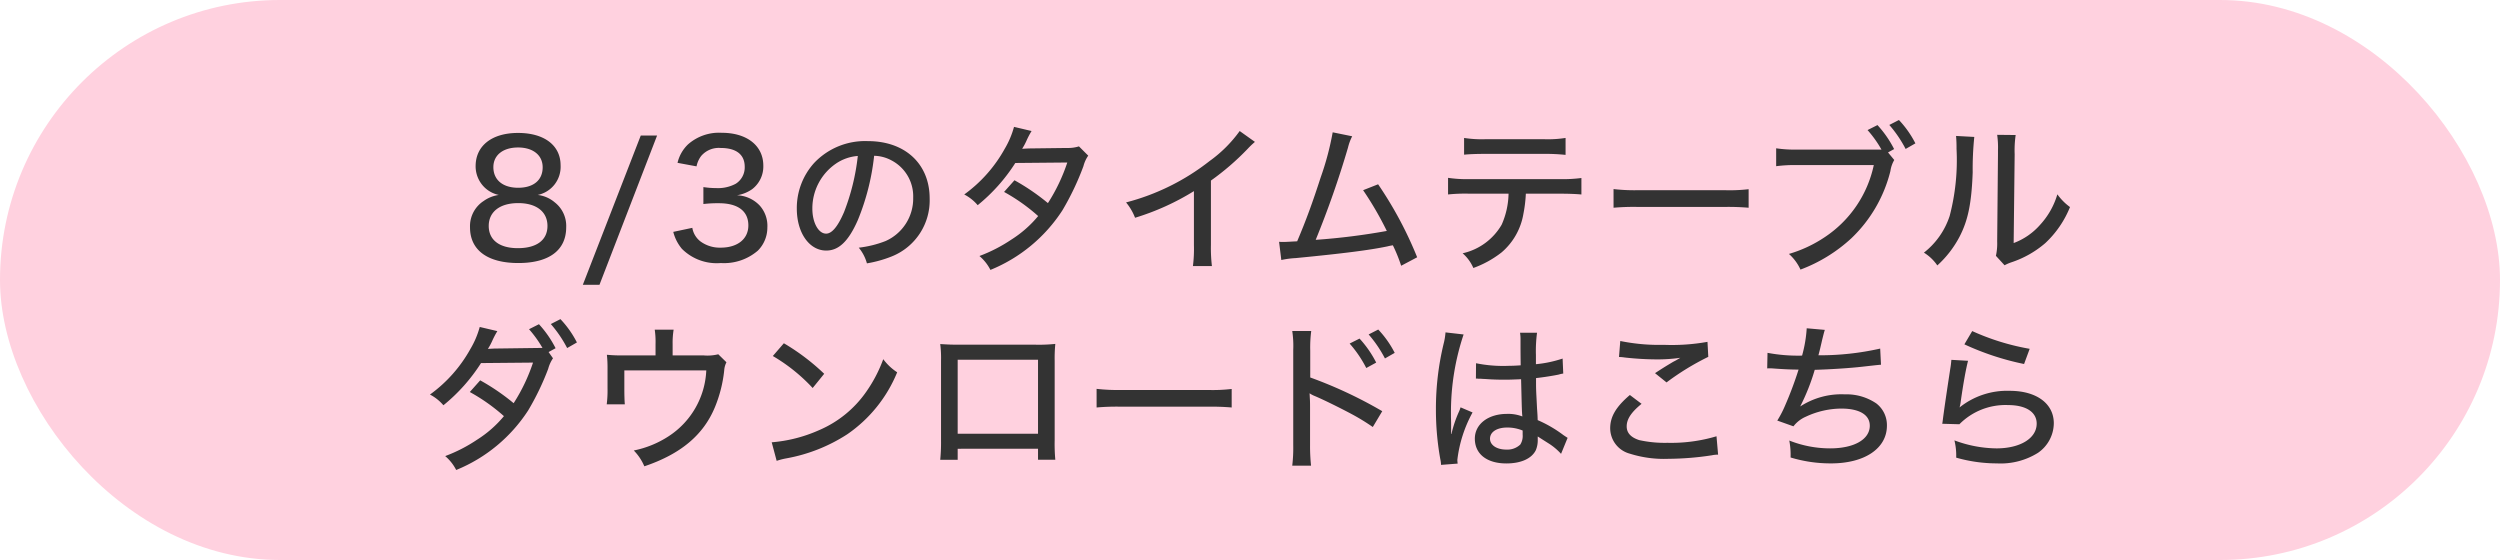 <svg xmlns="http://www.w3.org/2000/svg" width="250" height="56" viewBox="0 0 250 56">
  <g id="btn-DL" transform="translate(-807 -1297.577)">
    <rect id="bg" width="250" height="56" rx="28" transform="translate(807 1297.577)" fill="#ffd1df"/>
    <path id="パス_47866" data-name="パス 47866" d="M-153.821-6.489a2.873,2.873,0,0,0,2.289-2.957c0-2-1.632-3.244-4.257-3.244-2.609,0-4.241,1.279-4.241,3.324a2.942,2.942,0,0,0,.864,2.094,2.9,2.9,0,0,0,1.456.783,3.432,3.432,0,0,0-1.52.607,3,3,0,0,0-1.36,2.637c0,2.269,1.745,3.564,4.833,3.564,3.073,0,4.785-1.279,4.785-3.58a2.985,2.985,0,0,0-1.152-2.493A3.189,3.189,0,0,0-153.821-6.489Zm-1.969-4.747c1.5,0,2.465.767,2.465,1.982,0,1.279-.912,2.046-2.449,2.046s-2.481-.783-2.481-2.062C-158.254-10.468-157.294-11.235-155.789-11.235Zm.016,5.562c1.825,0,2.929.863,2.929,2.285,0,1.406-1.072,2.221-2.961,2.221-1.841,0-2.913-.815-2.913-2.221C-158.718-4.81-157.6-5.673-155.773-5.673Zm12.26-6.76-5.794,14.927h1.664l5.762-14.927Zm3.249,9.637A4.258,4.258,0,0,0-139.4-1.1,4.92,4.92,0,0,0-135.511.32,5.18,5.18,0,0,0-131.8-.927a3.262,3.262,0,0,0,.944-2.3,3.042,3.042,0,0,0-.768-2.205A3.3,3.3,0,0,0-133.9-6.457a3.624,3.624,0,0,0,1.52-.607,2.858,2.858,0,0,0,1.12-2.349c0-2-1.632-3.292-4.161-3.292a4.681,4.681,0,0,0-3.377,1.167,3.717,3.717,0,0,0-1.04,1.838l1.9.352a2.52,2.52,0,0,1,.464-1.039,2.313,2.313,0,0,1,1.937-.8c1.568,0,2.417.655,2.417,1.886a1.927,1.927,0,0,1-.9,1.694,3.759,3.759,0,0,1-1.953.432,8.473,8.473,0,0,1-1.28-.1v1.694a11.7,11.7,0,0,1,1.552-.08c1.9,0,2.945.783,2.945,2.221,0,1.358-1.088,2.221-2.769,2.221a3.27,3.27,0,0,1-2-.607A2.158,2.158,0,0,1-138.36-3.2Zm20.086-7.607a3.766,3.766,0,0,1,1.713.447,4.052,4.052,0,0,1,2.193,3.74,4.645,4.645,0,0,1-2.785,4.347,10.8,10.8,0,0,1-2.657.655A4.177,4.177,0,0,1-120.9.352a11.893,11.893,0,0,0,2.465-.687,6.032,6.032,0,0,0,3.809-5.8c0-3.452-2.449-5.737-6.178-5.737a7.009,7.009,0,0,0-5.378,2.189,6.726,6.726,0,0,0-1.729,4.555c0,2.429,1.248,4.2,2.945,4.2,1.248,0,2.225-.927,3.153-3.037A23.53,23.53,0,0,0-120.179-10.4Zm-1.632.016a21.993,21.993,0,0,1-1.376,5.61c-.624,1.454-1.216,2.158-1.793,2.158-.768,0-1.376-1.1-1.376-2.493A5.434,5.434,0,0,1-124-9.621,4.458,4.458,0,0,1-121.811-10.388Zm15.621-2.909a8.8,8.8,0,0,1-.928,2.189,13.987,13.987,0,0,1-4.049,4.571,4.457,4.457,0,0,1,1.344,1.071,17.58,17.58,0,0,0,3.761-4.219l5.2-.048A17.891,17.891,0,0,1-102.8-5.673a21.744,21.744,0,0,0-3.345-2.285l-1.04,1.167a18.434,18.434,0,0,1,3.409,2.413,11.312,11.312,0,0,1-2.673,2.349,15.317,15.317,0,0,1-3.2,1.646,4.515,4.515,0,0,1,1.1,1.39,15.575,15.575,0,0,0,7.2-5.961,26.923,26.923,0,0,0,2.1-4.411,3.272,3.272,0,0,1,.48-1.055l-.928-.927a3.674,3.674,0,0,1-1.216.16l-3.809.048c-.336.016-.56.032-.656.032a5.815,5.815,0,0,0,.432-.8,8.39,8.39,0,0,1,.512-.975Zm22.567.416a13.056,13.056,0,0,1-3.009,3,22.757,22.757,0,0,1-8.354,4.139,5.508,5.508,0,0,1,.9,1.534A24.935,24.935,0,0,0-88.2-6.872v5.386a13.58,13.58,0,0,1-.1,2.11h1.9a15.505,15.505,0,0,1-.1-2.11V-7.927a25.687,25.687,0,0,0,3.681-3.18,8.143,8.143,0,0,1,.72-.687Zm9.3.128a28.275,28.275,0,0,1-1.2,4.507c-.816,2.525-1.456,4.283-2.353,6.393-.928.048-1.1.064-1.424.064a3.355,3.355,0,0,1-.384-.016l.224,1.822a8.835,8.835,0,0,1,1.44-.192c4.785-.463,7.394-.8,9.155-1.167a5.561,5.561,0,0,1,.56-.112A15.429,15.429,0,0,1-67.476.591l1.6-.847a38.361,38.361,0,0,0-3.905-7.3l-1.5.591a32.509,32.509,0,0,1,2.369,4.075A65.554,65.554,0,0,1-76.022-2a95.015,95.015,0,0,0,3.233-9.237,4.914,4.914,0,0,1,.416-1.119Zm22.759,6.137c.88,0,1.6.032,2.113.08V-8.183a14.465,14.465,0,0,1-2.129.112h-9.091A12.717,12.717,0,0,1-62.786-8.2v1.662a16.575,16.575,0,0,1,2.081-.08h3.969a8,8,0,0,1-.688,3.1A6.016,6.016,0,0,1-61.33-.655,4.1,4.1,0,0,1-60.257.815,10.134,10.134,0,0,0-57.425-.751a6.486,6.486,0,0,0,2.177-3.868,13.273,13.273,0,0,0,.24-2Zm-9.619-3.9c.48-.048,1.136-.08,2.081-.08h5.954a18.8,18.8,0,0,1,2.113.1v-1.694a11.414,11.414,0,0,1-2.129.128h-5.906a11.436,11.436,0,0,1-2.113-.128ZM-46.237-5.21a22.856,22.856,0,0,1,2.481-.08h8.627a23.561,23.561,0,0,1,2.4.08V-7.064a16.319,16.319,0,0,1-2.385.1h-8.659a18.435,18.435,0,0,1-2.465-.112Zm27.448-5.53.608-.336a10.676,10.676,0,0,0-1.664-2.4l-.992.5a11.1,11.1,0,0,1,1.392,1.95h-8.37a12.622,12.622,0,0,1-2.161-.128v1.79a14.322,14.322,0,0,1,2.129-.112h7.634a11.5,11.5,0,0,1-4.929,7.224A12.929,12.929,0,0,1-28.7-.591,4.672,4.672,0,0,1-27.544.975a15.489,15.489,0,0,0,5.089-3.132,13.9,13.9,0,0,0,3.905-6.728,3,3,0,0,1,.384-1.1Zm.128-2.749a12.2,12.2,0,0,1,1.632,2.4l.976-.559A9.937,9.937,0,0,0-17.7-13.984Zm6.674,1.1a12.4,12.4,0,0,1,.048,1.279,22.044,22.044,0,0,1-.688,6.728A7.693,7.693,0,0,1-15.2-.719,4.447,4.447,0,0,1-13.86.559a10.348,10.348,0,0,0,2.225-2.877c.848-1.63,1.2-3.356,1.312-6.425a31.229,31.229,0,0,1,.16-3.548Zm4.113-.112a9.055,9.055,0,0,1,.08,1.55v.384l-.08,8.71A5.783,5.783,0,0,1-8-.4l.864.943A4.583,4.583,0,0,1-6.482.256,10,10,0,0,0-3.057-1.678a10.088,10.088,0,0,0,2.465-3.6A5.635,5.635,0,0,1-1.856-6.552,7.693,7.693,0,0,1-3.569-3.516,6.575,6.575,0,0,1-6.226-1.678l.1-8.87a10.87,10.87,0,0,1,.1-1.934ZM-152.733,9.221l.7-.384a10.677,10.677,0,0,0-1.664-2.4l-.992.5a11.488,11.488,0,0,1,1.344,1.87l-4.8.064c-.336.016-.56.032-.656.032a5.815,5.815,0,0,0,.432-.8,8.39,8.39,0,0,1,.512-.975l-1.761-.416a8.8,8.8,0,0,1-.928,2.189,13.987,13.987,0,0,1-4.049,4.571,4.458,4.458,0,0,1,1.344,1.071,17.581,17.581,0,0,0,3.761-4.219l5.2-.048a17.891,17.891,0,0,1-1.937,4.059,21.744,21.744,0,0,0-3.345-2.285l-1.04,1.167A18.433,18.433,0,0,1-157.2,15.63a11.312,11.312,0,0,1-2.673,2.349,15.317,15.317,0,0,1-3.2,1.646,4.515,4.515,0,0,1,1.1,1.39,15.575,15.575,0,0,0,7.2-5.961,26.084,26.084,0,0,0,2-4.155,3.468,3.468,0,0,1,.48-1.055Zm.224-2.8a12.2,12.2,0,0,1,1.632,2.4l.976-.559a9.937,9.937,0,0,0-1.648-2.333Zm12.18,3.132V8.438a8.134,8.134,0,0,1,.1-1.454h-1.889a8.467,8.467,0,0,1,.08,1.454V9.557h-3.233a14.972,14.972,0,0,1-1.632-.064,12,12,0,0,1,.064,1.422v1.934a11.119,11.119,0,0,1-.08,1.6h1.809c-.032-.352-.048-.943-.048-1.566V11.059h8.194a8.273,8.273,0,0,1-3.793,6.6,9.957,9.957,0,0,1-3.457,1.406,5.06,5.06,0,0,1,1.056,1.582c3.649-1.231,5.906-3.132,7.058-5.913a13.352,13.352,0,0,0,.928-3.66,2.1,2.1,0,0,1,.224-.831l-.816-.8a4.43,4.43,0,0,1-1.488.112Zm10.019.064a17.428,17.428,0,0,1,3.985,3.2l1.152-1.422a21.858,21.858,0,0,0-4.033-3.053Zm.384,10.484a6.767,6.767,0,0,1,1.008-.256,16.578,16.578,0,0,0,6.05-2.4,13.878,13.878,0,0,0,4.993-6.2,5.4,5.4,0,0,1-1.392-1.311,13.987,13.987,0,0,1-1.68,3.228,10.986,10.986,0,0,1-4.769,3.884,14.486,14.486,0,0,1-4.705,1.2Zm26.136-1.215v1.1h1.729a17.648,17.648,0,0,1-.064-1.966V10.084a14.77,14.77,0,0,1,.064-1.678,15.384,15.384,0,0,1-1.937.08h-7.586c-.9,0-1.2-.016-1.985-.064a11.019,11.019,0,0,1,.08,1.662v7.959a17.718,17.718,0,0,1-.08,1.95h1.745v-1.1Zm0-1.5h-8.034v-7.4h8.034Zm5.858-2.621a22.856,22.856,0,0,1,2.481-.08h8.627a23.561,23.561,0,0,1,2.4.08V12.913a16.319,16.319,0,0,1-2.385.1h-8.659a18.435,18.435,0,0,1-2.465-.112Zm21.446,5.817a18.158,18.158,0,0,1-.1-2.03V14.767c0-.16,0-.655-.016-.8l-.032-.623a2.651,2.651,0,0,0,.512.272c.88.368,2.625,1.231,3.841,1.886a22.055,22.055,0,0,1,1.969,1.215l.944-1.582a43.685,43.685,0,0,0-7.2-3.372v-2.7a12.6,12.6,0,0,1,.1-1.95h-1.9a10.023,10.023,0,0,1,.1,1.9v9.525a14.821,14.821,0,0,1-.1,2.046Zm3.857-12.21a11.745,11.745,0,0,1,1.664,2.445l.992-.543a10.676,10.676,0,0,0-1.664-2.4Zm1.9-.911a12.2,12.2,0,0,1,1.632,2.4l.976-.559a9.937,9.937,0,0,0-1.648-2.333ZM-60,11.874h.08a.552.552,0,0,1,.144.016h.288c.064.016.24.016.5.032.624.048,1.248.064,1.889.064.512,0,.8-.016,1.616-.048.08,3.26.08,3.26.128,3.724a3.907,3.907,0,0,0-1.536-.256c-1.889,0-3.217,1.023-3.217,2.477,0,1.534,1.2,2.477,3.153,2.477,1.456,0,2.529-.479,2.945-1.326a2.594,2.594,0,0,0,.192-1.087V17.66c.144.1.544.352,1.072.687A5.981,5.981,0,0,1-51.487,19.4l.656-1.6c-.16-.1-.224-.144-.416-.272a12.492,12.492,0,0,0-2.577-1.5c-.016-.5-.016-.5-.064-1.167-.08-1.662-.1-1.742-.1-2.669v-.368c.752-.08,1.745-.24,2.273-.352a2.481,2.481,0,0,1,.448-.1l-.064-1.5A11.905,11.905,0,0,1-54,10.436V9.509a13.792,13.792,0,0,1,.112-2.221h-1.7a4.3,4.3,0,0,1,.048.735c0,1.1,0,1.1.016,2.525-.5.032-.72.048-1.136.048a13.626,13.626,0,0,1-3.329-.256Zm4.673,5.194v.416a1.578,1.578,0,0,1-.24.991,1.881,1.881,0,0,1-1.392.5c-.96,0-1.632-.447-1.632-1.087,0-.671.672-1.119,1.729-1.119A3.977,3.977,0,0,1-55.328,17.069Zm-7.714-9.813a6.466,6.466,0,0,1-.192,1.151A27.607,27.607,0,0,0-64,14.927a27.965,27.965,0,0,0,.432,4.97,3.03,3.03,0,0,1,.08.607l1.664-.128a2.519,2.519,0,0,1-.032-.384,13,13,0,0,1,1.52-4.731l-1.2-.511a3.054,3.054,0,0,1-.16.432,11.816,11.816,0,0,0-.752,2.237h-.032v-.671c0-.479,0-.479-.016-.975v-.432a24.457,24.457,0,0,1,1.264-7.879Zm17.349,2.461a3.966,3.966,0,0,1,.56.048,29.8,29.8,0,0,0,3.233.192,16.245,16.245,0,0,0,2.337-.16c-.16.1-.192.112-.32.192-.192.112-.24.128-.416.224-.56.336-.784.463-1.793,1.119l1.152.927A25.866,25.866,0,0,1-36.763,9.7l-.08-1.5a20.17,20.17,0,0,1-4.369.3,19.361,19.361,0,0,1-4.353-.384Zm1.088,3.8C-46,14.7-46.573,15.694-46.573,16.845A2.642,2.642,0,0,0-44.6,19.386a11.346,11.346,0,0,0,3.873.511,29.359,29.359,0,0,0,4.321-.352,2.956,2.956,0,0,1,.624-.064l-.16-1.838a15.834,15.834,0,0,1-4.9.655,11.875,11.875,0,0,1-2.833-.272c-.832-.272-1.248-.719-1.248-1.374,0-.719.448-1.406,1.488-2.253Zm13.732-2.653a.516.516,0,0,1,.128-.016c.112,0,.272,0,.48.016.848.064,1.7.112,2.529.112a36.585,36.585,0,0,1-1.328,3.548,10.669,10.669,0,0,1-.8,1.55l1.616.575a3.124,3.124,0,0,1,1.232-.959,8.446,8.446,0,0,1,3.553-.815c1.809,0,2.849.623,2.849,1.71,0,1.374-1.568,2.269-3.969,2.269a11.083,11.083,0,0,1-4.081-.783,7.559,7.559,0,0,1,.128,1.694,13.773,13.773,0,0,0,4.049.591c3.361,0,5.586-1.5,5.586-3.772a2.735,2.735,0,0,0-1.056-2.221,5.3,5.3,0,0,0-3.153-.911,7.548,7.548,0,0,0-4.465,1.215A21.056,21.056,0,0,0-26.119,11c1.6-.048,3.6-.176,4.817-.32,1.424-.16,1.424-.16,1.809-.192l-.08-1.614a27.346,27.346,0,0,1-6.178.671c.144-.527.208-.815.384-1.582.176-.7.176-.7.256-.959l-1.809-.16a13.139,13.139,0,0,1-.464,2.733A16.534,16.534,0,0,1-30.841,9.3Zm19.718-2.413a27.1,27.1,0,0,0,5.97,1.966l.56-1.518a23.686,23.686,0,0,1-5.746-1.774Zm-1.3,1.55c-.032.336-.048.527-.112.895-.3,1.966-.512,3.388-.672,4.555-.08.591-.08.671-.128.943l1.713.048a6.479,6.479,0,0,1,4.865-1.918c1.793,0,2.865.7,2.865,1.854,0,1.47-1.648,2.477-4.017,2.477a12.312,12.312,0,0,1-4.209-.8,6.365,6.365,0,0,1,.176,1.726,14.8,14.8,0,0,0,4.065.575,7.041,7.041,0,0,0,4.113-1.055,3.632,3.632,0,0,0,1.584-2.957c0-1.966-1.729-3.244-4.4-3.244a7.605,7.605,0,0,0-5.025,1.662,3.428,3.428,0,0,0,.112-.559c.272-1.9.512-3.228.736-4.107Z" transform="translate(1014.592 1323.561)" fill="#333"/>
  </g>
</svg>
